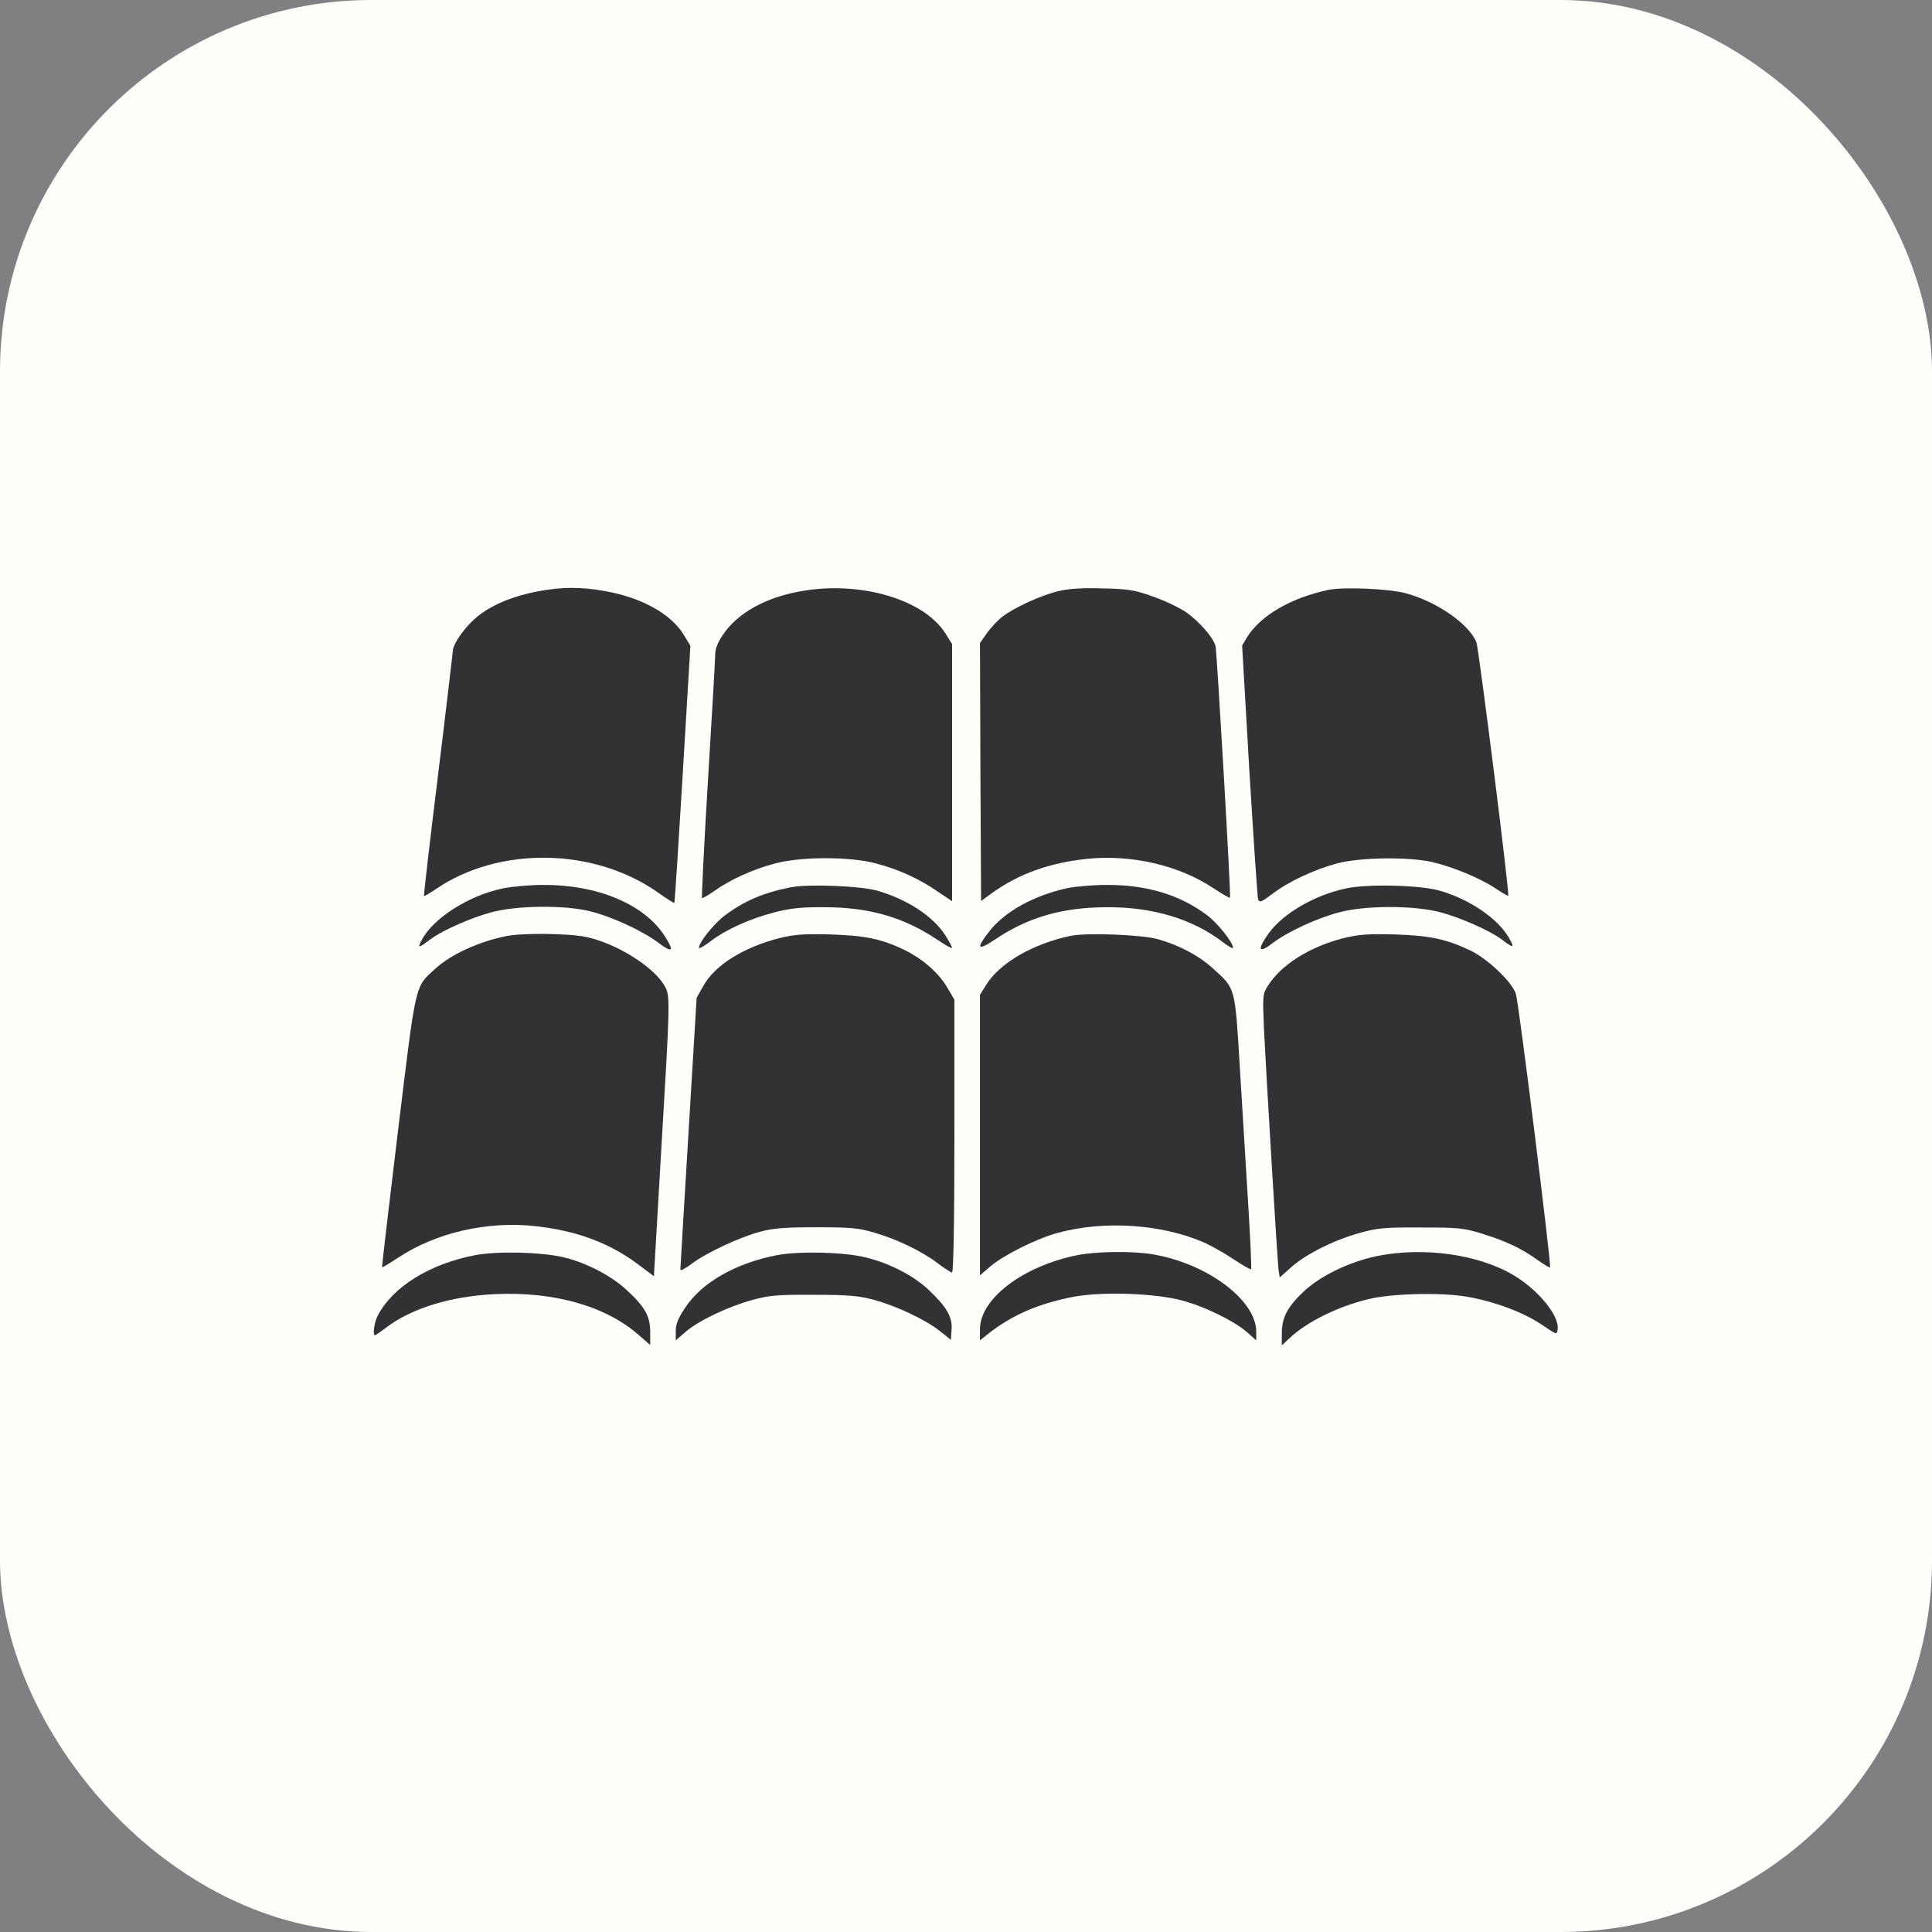<?xml version="1.0" encoding="UTF-8"?> <svg xmlns="http://www.w3.org/2000/svg" width="26" height="26" viewBox="0 0 26 26" fill="none"><rect x="0" y="0" width="26" height="26" fill="#808080" stroke="none"/><rect width="26" height="26" rx="5" fill="#FFFEFB"></rect><path d="M7.244 7.957C6.935 8.013 6.65 8.125 6.453 8.275C6.281 8.404 6.094 8.657 6.094 8.763C6.091 8.797 6.003 9.554 5.894 10.438C5.785 11.322 5.7 12.054 5.706 12.057C5.71 12.063 5.778 12.025 5.86 11.969C6.713 11.382 8.003 11.404 8.866 12.019C8.975 12.097 9.072 12.157 9.075 12.15C9.081 12.147 9.131 11.366 9.188 10.416L9.291 8.691L9.206 8.55C9.038 8.266 8.638 8.041 8.138 7.954C7.813 7.897 7.566 7.897 7.244 7.957Z" fill="#323232"></path><path d="M10.775 7.957C10.297 8.041 9.922 8.253 9.728 8.544C9.66 8.644 9.625 8.732 9.625 8.807C9.625 8.869 9.581 9.628 9.528 10.494C9.475 11.36 9.441 12.075 9.447 12.085C9.456 12.091 9.531 12.047 9.616 11.988C9.828 11.838 10.122 11.703 10.422 11.622C10.781 11.525 11.444 11.525 11.797 11.622C12.1 11.703 12.369 11.825 12.622 12L12.813 12.128V10.397V8.669L12.722 8.522C12.428 8.063 11.572 7.813 10.775 7.957Z" fill="#323232"></path><path d="M14.253 7.953C14.019 8.006 13.644 8.178 13.484 8.303C13.425 8.35 13.331 8.45 13.281 8.522L13.188 8.653L13.194 10.387L13.203 12.125L13.359 12.012C13.713 11.759 14.122 11.613 14.619 11.559C15.219 11.494 15.869 11.644 16.334 11.956C16.447 12.031 16.547 12.088 16.553 12.081C16.569 12.069 16.378 8.803 16.359 8.7C16.334 8.584 16.134 8.356 15.95 8.231C15.85 8.166 15.647 8.072 15.5 8.022C15.272 7.941 15.178 7.925 14.844 7.919C14.581 7.909 14.387 7.922 14.253 7.953Z" fill="#323232"></path><path d="M17.878 7.938C17.369 8.047 16.966 8.281 16.778 8.581L16.716 8.688L16.813 10.366C16.869 11.291 16.922 12.072 16.931 12.103C16.95 12.15 16.975 12.141 17.125 12.028C17.341 11.863 17.685 11.703 17.994 11.619C18.303 11.538 18.941 11.528 19.269 11.6C19.55 11.666 19.903 11.81 20.122 11.953C20.216 12.016 20.294 12.06 20.297 12.056C20.319 12.035 19.9 8.725 19.869 8.644C19.772 8.4 19.338 8.097 18.922 7.985C18.703 7.922 18.075 7.897 17.878 7.938Z" fill="#323232"></path><path d="M6.766 11.956C6.303 12.053 5.825 12.36 5.672 12.656C5.616 12.766 5.628 12.763 5.797 12.638C5.95 12.522 6.341 12.35 6.61 12.278C6.95 12.184 7.597 12.178 7.938 12.263C8.235 12.335 8.65 12.528 8.866 12.691C9.057 12.835 9.078 12.8 8.935 12.581C8.657 12.163 8.028 11.903 7.307 11.909C7.128 11.909 6.888 11.931 6.766 11.956Z" fill="#323232"></path><path d="M10.641 11.941C10.278 12.012 10.019 12.122 9.756 12.319C9.609 12.428 9.406 12.681 9.406 12.756C9.406 12.772 9.472 12.734 9.556 12.672C9.766 12.509 10.094 12.363 10.422 12.278C10.644 12.222 10.787 12.206 11.094 12.209C11.697 12.209 12.159 12.344 12.606 12.641C12.719 12.719 12.812 12.769 12.812 12.756C12.812 12.741 12.772 12.666 12.722 12.588C12.556 12.328 12.206 12.1 11.797 11.984C11.572 11.922 10.869 11.894 10.641 11.941Z" fill="#323232"></path><path d="M14.36 11.953C13.909 12.053 13.525 12.266 13.316 12.531C13.128 12.769 13.153 12.803 13.394 12.641C13.841 12.341 14.303 12.209 14.906 12.209C15.513 12.206 16.05 12.369 16.447 12.672C16.528 12.734 16.594 12.772 16.594 12.756C16.594 12.684 16.391 12.428 16.244 12.316C15.878 12.041 15.428 11.906 14.894 11.909C14.703 11.909 14.463 11.931 14.36 11.953Z" fill="#323232"></path><path d="M18.109 11.957C17.691 12.047 17.275 12.288 17.078 12.554C16.916 12.779 16.931 12.841 17.119 12.697C17.319 12.544 17.712 12.36 18.016 12.279C18.372 12.182 19.034 12.182 19.391 12.279C19.659 12.35 20.05 12.525 20.203 12.638C20.372 12.766 20.387 12.763 20.309 12.625C20.159 12.36 19.772 12.097 19.359 11.982C19.091 11.91 18.394 11.894 18.109 11.957Z" fill="#323232"></path><path d="M6.816 12.597C6.45 12.669 6.066 12.844 5.856 13.038C5.581 13.291 5.603 13.191 5.356 15.219C5.234 16.225 5.138 17.05 5.141 17.056C5.144 17.06 5.244 17 5.363 16.922C5.869 16.588 6.556 16.431 7.197 16.5C7.766 16.563 8.209 16.728 8.6 17.025L8.8 17.175L8.9 15.457C9.016 13.513 9.019 13.406 8.953 13.285C8.822 13.025 8.303 12.697 7.891 12.61C7.653 12.56 7.041 12.553 6.816 12.597Z" fill="#323232"></path><path d="M10.488 12.625C10 12.75 9.613 12.994 9.463 13.272L9.375 13.428L9.266 15.238C9.206 16.231 9.156 17.066 9.156 17.084C9.156 17.106 9.222 17.072 9.306 17.009C9.497 16.863 9.956 16.647 10.234 16.575C10.406 16.528 10.566 16.516 10.984 16.516C11.444 16.516 11.55 16.525 11.762 16.587C12.069 16.675 12.403 16.837 12.619 17C12.709 17.069 12.797 17.125 12.812 17.125C12.831 17.125 12.844 16.466 12.844 15.287V13.453L12.75 13.294C12.637 13.097 12.425 12.909 12.172 12.784C11.859 12.634 11.65 12.591 11.172 12.575C10.809 12.566 10.694 12.575 10.488 12.625Z" fill="#323232"></path><path d="M14.409 12.594C13.906 12.7 13.463 12.953 13.278 13.244L13.188 13.388V15.275V17.163L13.319 17.05C13.497 16.894 13.944 16.672 14.225 16.594C14.859 16.419 15.644 16.472 16.219 16.728C16.312 16.772 16.488 16.869 16.606 16.95C16.725 17.028 16.828 17.088 16.837 17.081C16.844 17.072 16.828 16.697 16.8 16.244C16.772 15.791 16.722 14.966 16.688 14.413C16.619 13.266 16.631 13.313 16.325 13.034C16.134 12.86 15.863 12.716 15.578 12.638C15.359 12.578 14.622 12.55 14.409 12.594Z" fill="#323232"></path><path d="M18.081 12.625C17.622 12.741 17.235 12.988 17.059 13.272C16.994 13.375 16.991 13.403 17.009 13.825C17.044 14.544 17.191 16.975 17.206 17.088L17.222 17.191L17.384 17.047C17.588 16.869 17.969 16.681 18.313 16.588C18.544 16.525 18.65 16.516 19.125 16.519C19.628 16.519 19.694 16.525 19.947 16.603C20.263 16.7 20.481 16.803 20.697 16.96C20.781 17.019 20.853 17.063 20.86 17.056C20.881 17.038 20.438 13.485 20.4 13.375C20.347 13.213 20.022 12.903 19.781 12.788C19.453 12.635 19.244 12.591 18.766 12.575C18.403 12.566 18.288 12.575 18.081 12.625Z" fill="#323232"></path><path d="M6.397 16.891C5.781 17.009 5.285 17.316 5.081 17.709C5.035 17.803 5.013 17.969 5.047 17.969C5.056 17.969 5.122 17.922 5.197 17.866C5.538 17.606 6.066 17.444 6.66 17.416C7.456 17.378 8.16 17.578 8.603 17.972L8.75 18.1V17.925C8.75 17.709 8.678 17.584 8.422 17.35C8.219 17.166 7.891 16.994 7.594 16.922C7.3 16.85 6.697 16.834 6.397 16.891Z" fill="#323232"></path><path d="M10.459 16.891C9.906 16.997 9.447 17.256 9.222 17.597C9.125 17.741 9.094 17.819 9.094 17.913V18.038L9.228 17.922C9.403 17.772 9.797 17.584 10.125 17.494C10.359 17.431 10.459 17.422 10.953 17.425C11.428 17.425 11.553 17.438 11.766 17.494C12.072 17.578 12.469 17.766 12.656 17.919L12.797 18.031L12.806 17.891C12.819 17.722 12.738 17.584 12.488 17.35C12.291 17.166 11.966 16.997 11.65 16.922C11.363 16.85 10.756 16.834 10.459 16.891Z" fill="#323232"></path><path d="M14.5 16.891C13.766 17.038 13.188 17.478 13.188 17.888V18.038L13.306 17.944C13.625 17.694 13.981 17.541 14.456 17.45C14.831 17.381 15.531 17.403 15.891 17.497C16.197 17.575 16.594 17.769 16.775 17.922L16.906 18.038V17.922C16.906 17.494 16.238 16.997 15.5 16.878C15.231 16.834 14.753 16.841 14.5 16.891Z" fill="#323232"></path><path d="M18.519 16.906C18.15 16.985 17.766 17.172 17.544 17.381C17.325 17.588 17.25 17.731 17.25 17.944V18.106L17.353 18.01C17.578 17.794 17.997 17.585 18.409 17.485C18.719 17.406 19.397 17.391 19.738 17.45C20.119 17.516 20.5 17.66 20.75 17.828C20.953 17.966 20.953 17.966 20.962 17.888C20.988 17.71 20.703 17.36 20.372 17.163C19.897 16.878 19.15 16.775 18.519 16.906Z" fill="#323232"></path></svg> 